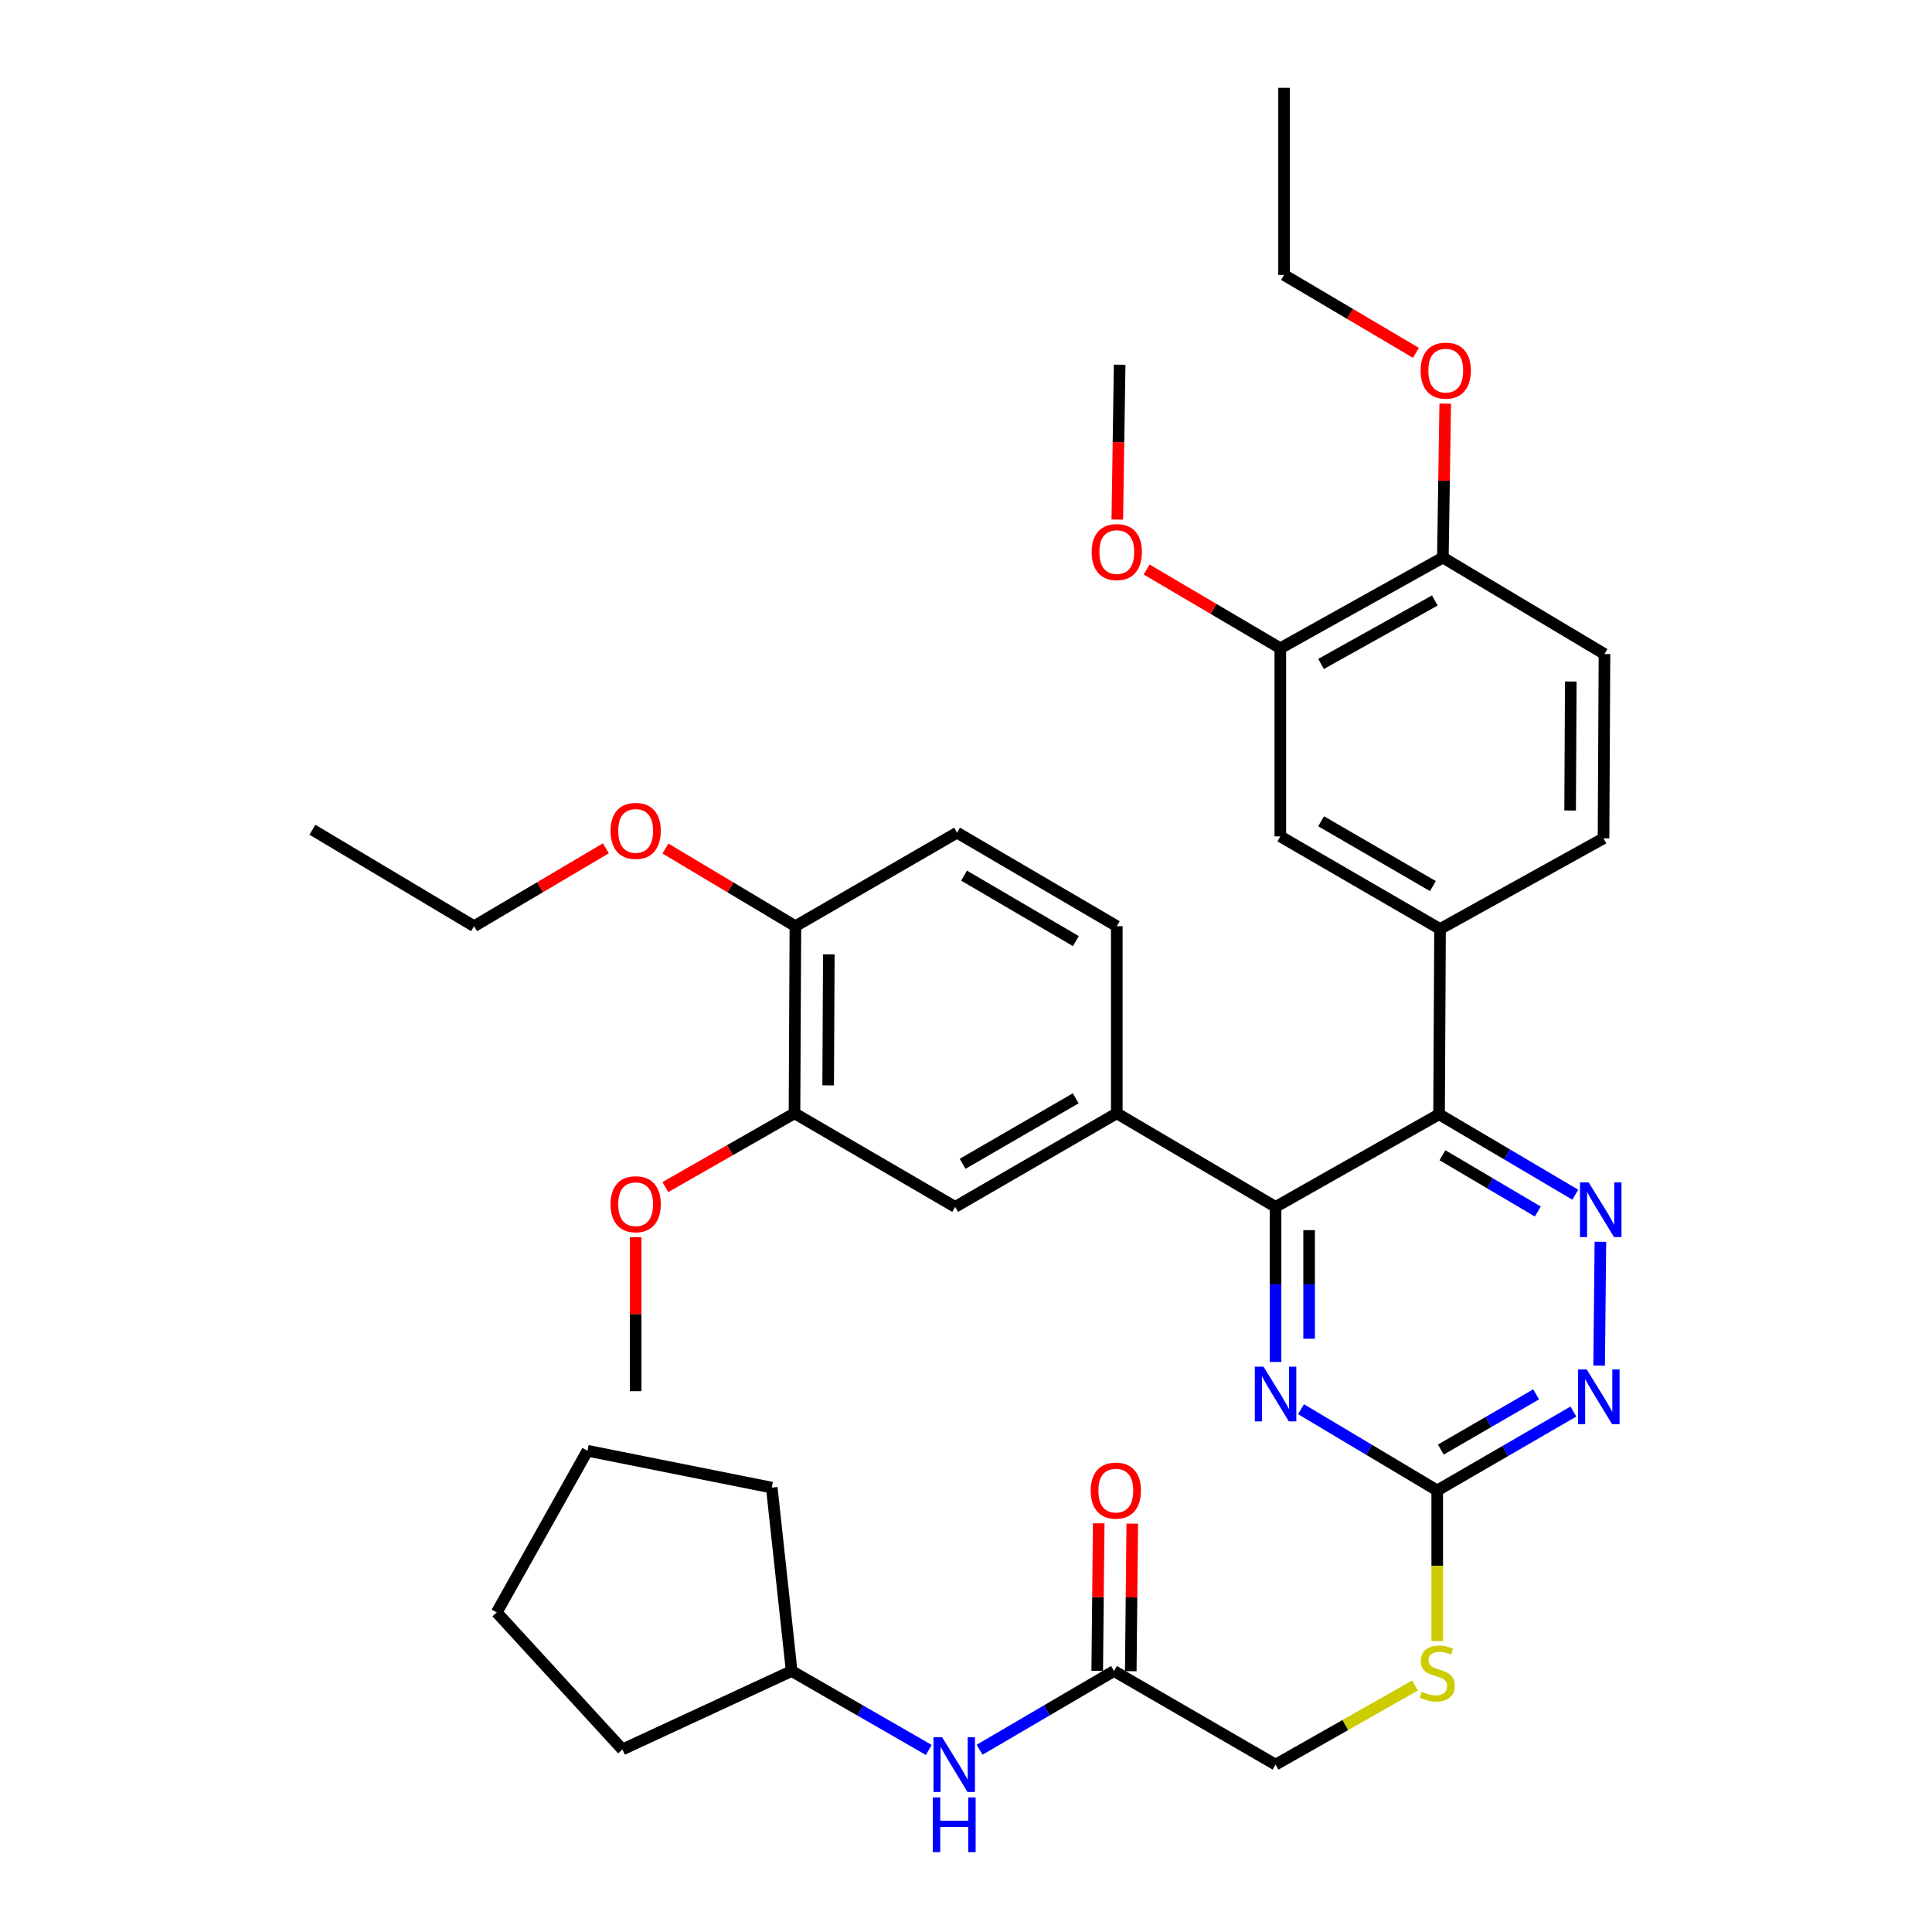 <?xml version='1.0' encoding='iso-8859-1'?>
<svg version='1.1' baseProfile='full'
              xmlns='http://www.w3.org/2000/svg'
                      xmlns:rdkit='http://www.rdkit.org/xml'
                      xmlns:xlink='http://www.w3.org/1999/xlink'
                  xml:space='preserve'
width='1000px' height='1000px' viewBox='0 0 1000 1000'>
<!-- END OF HEADER -->
<rect style='opacity:1.0;fill:#FFFFFF;stroke:none' width='1000' height='1000' x='0' y='0'> </rect>
<path class='bond-0' d='M 744.859,576.742 L 660.228,624.686' style='fill:none;fill-rule:evenodd;stroke:#000000;stroke-width:6px;stroke-linecap:butt;stroke-linejoin:miter;stroke-opacity:1' />
<path class='bond-1' d='M 744.859,576.742 L 780.113,597.559' style='fill:none;fill-rule:evenodd;stroke:#000000;stroke-width:6px;stroke-linecap:butt;stroke-linejoin:miter;stroke-opacity:1' />
<path class='bond-1' d='M 780.113,597.559 L 815.366,618.376' style='fill:none;fill-rule:evenodd;stroke:#0000FF;stroke-width:6px;stroke-linecap:butt;stroke-linejoin:miter;stroke-opacity:1' />
<path class='bond-1' d='M 746.606,597.939 L 771.284,612.511' style='fill:none;fill-rule:evenodd;stroke:#000000;stroke-width:6px;stroke-linecap:butt;stroke-linejoin:miter;stroke-opacity:1' />
<path class='bond-1' d='M 771.284,612.511 L 795.961,627.083' style='fill:none;fill-rule:evenodd;stroke:#0000FF;stroke-width:6px;stroke-linecap:butt;stroke-linejoin:miter;stroke-opacity:1' />
<path class='bond-5' d='M 744.859,576.742 L 745.361,480.852' style='fill:none;fill-rule:evenodd;stroke:#000000;stroke-width:6px;stroke-linecap:butt;stroke-linejoin:miter;stroke-opacity:1' />
<path class='bond-2' d='M 660.228,624.686 L 660.228,664.822' style='fill:none;fill-rule:evenodd;stroke:#000000;stroke-width:6px;stroke-linecap:butt;stroke-linejoin:miter;stroke-opacity:1' />
<path class='bond-2' d='M 660.228,664.822 L 660.228,704.958' style='fill:none;fill-rule:evenodd;stroke:#0000FF;stroke-width:6px;stroke-linecap:butt;stroke-linejoin:miter;stroke-opacity:1' />
<path class='bond-2' d='M 677.592,636.727 L 677.592,664.822' style='fill:none;fill-rule:evenodd;stroke:#000000;stroke-width:6px;stroke-linecap:butt;stroke-linejoin:miter;stroke-opacity:1' />
<path class='bond-2' d='M 677.592,664.822 L 677.592,692.918' style='fill:none;fill-rule:evenodd;stroke:#0000FF;stroke-width:6px;stroke-linecap:butt;stroke-linejoin:miter;stroke-opacity:1' />
<path class='bond-6' d='M 660.228,624.686 L 578.047,576.24' style='fill:none;fill-rule:evenodd;stroke:#000000;stroke-width:6px;stroke-linecap:butt;stroke-linejoin:miter;stroke-opacity:1' />
<path class='bond-4' d='M 828.365,642.734 L 827.708,706.83' style='fill:none;fill-rule:evenodd;stroke:#0000FF;stroke-width:6px;stroke-linecap:butt;stroke-linejoin:miter;stroke-opacity:1' />
<path class='bond-37' d='M 673.404,729.399 L 708.654,750.426' style='fill:none;fill-rule:evenodd;stroke:#0000FF;stroke-width:6px;stroke-linecap:butt;stroke-linejoin:miter;stroke-opacity:1' />
<path class='bond-37' d='M 708.654,750.426 L 743.904,771.452' style='fill:none;fill-rule:evenodd;stroke:#000000;stroke-width:6px;stroke-linecap:butt;stroke-linejoin:miter;stroke-opacity:1' />
<path class='bond-3' d='M 743.904,771.452 L 779.145,751.035' style='fill:none;fill-rule:evenodd;stroke:#000000;stroke-width:6px;stroke-linecap:butt;stroke-linejoin:miter;stroke-opacity:1' />
<path class='bond-3' d='M 779.145,751.035 L 814.385,730.619' style='fill:none;fill-rule:evenodd;stroke:#0000FF;stroke-width:6px;stroke-linecap:butt;stroke-linejoin:miter;stroke-opacity:1' />
<path class='bond-3' d='M 745.772,750.302 L 770.44,736.011' style='fill:none;fill-rule:evenodd;stroke:#000000;stroke-width:6px;stroke-linecap:butt;stroke-linejoin:miter;stroke-opacity:1' />
<path class='bond-3' d='M 770.44,736.011 L 795.109,721.719' style='fill:none;fill-rule:evenodd;stroke:#0000FF;stroke-width:6px;stroke-linecap:butt;stroke-linejoin:miter;stroke-opacity:1' />
<path class='bond-12' d='M 743.904,771.452 L 743.904,810.433' style='fill:none;fill-rule:evenodd;stroke:#000000;stroke-width:6px;stroke-linecap:butt;stroke-linejoin:miter;stroke-opacity:1' />
<path class='bond-12' d='M 743.904,810.433 L 743.904,849.413' style='fill:none;fill-rule:evenodd;stroke:#CCCC00;stroke-width:6px;stroke-linecap:butt;stroke-linejoin:miter;stroke-opacity:1' />
<path class='bond-7' d='M 745.361,480.852 L 662.688,432.918' style='fill:none;fill-rule:evenodd;stroke:#000000;stroke-width:6px;stroke-linecap:butt;stroke-linejoin:miter;stroke-opacity:1' />
<path class='bond-7' d='M 741.67,458.64 L 683.799,425.086' style='fill:none;fill-rule:evenodd;stroke:#000000;stroke-width:6px;stroke-linecap:butt;stroke-linejoin:miter;stroke-opacity:1' />
<path class='bond-16' d='M 745.361,480.852 L 829.983,433.911' style='fill:none;fill-rule:evenodd;stroke:#000000;stroke-width:6px;stroke-linecap:butt;stroke-linejoin:miter;stroke-opacity:1' />
<path class='bond-8' d='M 578.047,576.24 L 494.39,624.686' style='fill:none;fill-rule:evenodd;stroke:#000000;stroke-width:6px;stroke-linecap:butt;stroke-linejoin:miter;stroke-opacity:1' />
<path class='bond-8' d='M 556.797,568.48 L 498.237,602.393' style='fill:none;fill-rule:evenodd;stroke:#000000;stroke-width:6px;stroke-linecap:butt;stroke-linejoin:miter;stroke-opacity:1' />
<path class='bond-17' d='M 578.047,576.24 L 578.047,479.396' style='fill:none;fill-rule:evenodd;stroke:#000000;stroke-width:6px;stroke-linecap:butt;stroke-linejoin:miter;stroke-opacity:1' />
<path class='bond-10' d='M 662.688,432.918 L 662.688,335.533' style='fill:none;fill-rule:evenodd;stroke:#000000;stroke-width:6px;stroke-linecap:butt;stroke-linejoin:miter;stroke-opacity:1' />
<path class='bond-9' d='M 494.39,624.686 L 411.225,576.24' style='fill:none;fill-rule:evenodd;stroke:#000000;stroke-width:6px;stroke-linecap:butt;stroke-linejoin:miter;stroke-opacity:1' />
<path class='bond-22' d='M 411.225,576.24 L 377.804,595.339' style='fill:none;fill-rule:evenodd;stroke:#000000;stroke-width:6px;stroke-linecap:butt;stroke-linejoin:miter;stroke-opacity:1' />
<path class='bond-22' d='M 377.804,595.339 L 344.383,614.438' style='fill:none;fill-rule:evenodd;stroke:#FF0000;stroke-width:6px;stroke-linecap:butt;stroke-linejoin:miter;stroke-opacity:1' />
<path class='bond-39' d='M 411.225,576.24 L 411.698,479.396' style='fill:none;fill-rule:evenodd;stroke:#000000;stroke-width:6px;stroke-linecap:butt;stroke-linejoin:miter;stroke-opacity:1' />
<path class='bond-39' d='M 428.66,561.798 L 428.991,494.007' style='fill:none;fill-rule:evenodd;stroke:#000000;stroke-width:6px;stroke-linecap:butt;stroke-linejoin:miter;stroke-opacity:1' />
<path class='bond-23' d='M 662.688,335.533 L 628.096,315.154' style='fill:none;fill-rule:evenodd;stroke:#000000;stroke-width:6px;stroke-linecap:butt;stroke-linejoin:miter;stroke-opacity:1' />
<path class='bond-23' d='M 628.096,315.154 L 593.503,294.775' style='fill:none;fill-rule:evenodd;stroke:#FF0000;stroke-width:6px;stroke-linecap:butt;stroke-linejoin:miter;stroke-opacity:1' />
<path class='bond-38' d='M 662.688,335.533 L 746.827,288.602' style='fill:none;fill-rule:evenodd;stroke:#000000;stroke-width:6px;stroke-linecap:butt;stroke-linejoin:miter;stroke-opacity:1' />
<path class='bond-38' d='M 683.768,343.658 L 742.665,310.806' style='fill:none;fill-rule:evenodd;stroke:#000000;stroke-width:6px;stroke-linecap:butt;stroke-linejoin:miter;stroke-opacity:1' />
<path class='bond-11' d='M 576.6,864.92 L 660.228,913.356' style='fill:none;fill-rule:evenodd;stroke:#000000;stroke-width:6px;stroke-linecap:butt;stroke-linejoin:miter;stroke-opacity:1' />
<path class='bond-13' d='M 576.6,864.92 L 541.822,885.291' style='fill:none;fill-rule:evenodd;stroke:#000000;stroke-width:6px;stroke-linecap:butt;stroke-linejoin:miter;stroke-opacity:1' />
<path class='bond-13' d='M 541.822,885.291 L 507.044,905.662' style='fill:none;fill-rule:evenodd;stroke:#0000FF;stroke-width:6px;stroke-linecap:butt;stroke-linejoin:miter;stroke-opacity:1' />
<path class='bond-18' d='M 585.282,865.008 L 585.668,826.822' style='fill:none;fill-rule:evenodd;stroke:#000000;stroke-width:6px;stroke-linecap:butt;stroke-linejoin:miter;stroke-opacity:1' />
<path class='bond-18' d='M 585.668,826.822 L 586.054,788.637' style='fill:none;fill-rule:evenodd;stroke:#FF0000;stroke-width:6px;stroke-linecap:butt;stroke-linejoin:miter;stroke-opacity:1' />
<path class='bond-18' d='M 567.919,864.832 L 568.305,826.647' style='fill:none;fill-rule:evenodd;stroke:#000000;stroke-width:6px;stroke-linecap:butt;stroke-linejoin:miter;stroke-opacity:1' />
<path class='bond-18' d='M 568.305,826.647 L 568.691,788.461' style='fill:none;fill-rule:evenodd;stroke:#FF0000;stroke-width:6px;stroke-linecap:butt;stroke-linejoin:miter;stroke-opacity:1' />
<path class='bond-21' d='M 732.419,872.409 L 696.324,892.883' style='fill:none;fill-rule:evenodd;stroke:#CCCC00;stroke-width:6px;stroke-linecap:butt;stroke-linejoin:miter;stroke-opacity:1' />
<path class='bond-21' d='M 696.324,892.883 L 660.228,913.356' style='fill:none;fill-rule:evenodd;stroke:#000000;stroke-width:6px;stroke-linecap:butt;stroke-linejoin:miter;stroke-opacity:1' />
<path class='bond-24' d='M 480.741,905.777 L 445.25,885.349' style='fill:none;fill-rule:evenodd;stroke:#0000FF;stroke-width:6px;stroke-linecap:butt;stroke-linejoin:miter;stroke-opacity:1' />
<path class='bond-24' d='M 445.25,885.349 L 409.759,864.92' style='fill:none;fill-rule:evenodd;stroke:#000000;stroke-width:6px;stroke-linecap:butt;stroke-linejoin:miter;stroke-opacity:1' />
<path class='bond-14' d='M 411.698,479.396 L 495.365,430.979' style='fill:none;fill-rule:evenodd;stroke:#000000;stroke-width:6px;stroke-linecap:butt;stroke-linejoin:miter;stroke-opacity:1' />
<path class='bond-26' d='M 411.698,479.396 L 378.061,459.294' style='fill:none;fill-rule:evenodd;stroke:#000000;stroke-width:6px;stroke-linecap:butt;stroke-linejoin:miter;stroke-opacity:1' />
<path class='bond-26' d='M 378.061,459.294 L 344.424,439.193' style='fill:none;fill-rule:evenodd;stroke:#FF0000;stroke-width:6px;stroke-linecap:butt;stroke-linejoin:miter;stroke-opacity:1' />
<path class='bond-15' d='M 746.827,288.602 L 830.475,338.524' style='fill:none;fill-rule:evenodd;stroke:#000000;stroke-width:6px;stroke-linecap:butt;stroke-linejoin:miter;stroke-opacity:1' />
<path class='bond-25' d='M 746.827,288.602 L 747.438,248.766' style='fill:none;fill-rule:evenodd;stroke:#000000;stroke-width:6px;stroke-linecap:butt;stroke-linejoin:miter;stroke-opacity:1' />
<path class='bond-25' d='M 747.438,248.766 L 748.049,208.93' style='fill:none;fill-rule:evenodd;stroke:#FF0000;stroke-width:6px;stroke-linecap:butt;stroke-linejoin:miter;stroke-opacity:1' />
<path class='bond-20' d='M 829.983,433.911 L 830.475,338.524' style='fill:none;fill-rule:evenodd;stroke:#000000;stroke-width:6px;stroke-linecap:butt;stroke-linejoin:miter;stroke-opacity:1' />
<path class='bond-20' d='M 812.692,419.514 L 813.037,352.742' style='fill:none;fill-rule:evenodd;stroke:#000000;stroke-width:6px;stroke-linecap:butt;stroke-linejoin:miter;stroke-opacity:1' />
<path class='bond-19' d='M 578.047,479.396 L 495.365,430.979' style='fill:none;fill-rule:evenodd;stroke:#000000;stroke-width:6px;stroke-linecap:butt;stroke-linejoin:miter;stroke-opacity:1' />
<path class='bond-19' d='M 556.87,487.117 L 498.993,453.225' style='fill:none;fill-rule:evenodd;stroke:#000000;stroke-width:6px;stroke-linecap:butt;stroke-linejoin:miter;stroke-opacity:1' />
<path class='bond-30' d='M 329.015,640.401 L 329.015,680.242' style='fill:none;fill-rule:evenodd;stroke:#FF0000;stroke-width:6px;stroke-linecap:butt;stroke-linejoin:miter;stroke-opacity:1' />
<path class='bond-30' d='M 329.015,680.242 L 329.015,720.083' style='fill:none;fill-rule:evenodd;stroke:#000000;stroke-width:6px;stroke-linecap:butt;stroke-linejoin:miter;stroke-opacity:1' />
<path class='bond-29' d='M 578.304,268.927 L 578.918,228.852' style='fill:none;fill-rule:evenodd;stroke:#FF0000;stroke-width:6px;stroke-linecap:butt;stroke-linejoin:miter;stroke-opacity:1' />
<path class='bond-29' d='M 578.918,228.852 L 579.533,188.777' style='fill:none;fill-rule:evenodd;stroke:#000000;stroke-width:6px;stroke-linecap:butt;stroke-linejoin:miter;stroke-opacity:1' />
<path class='bond-31' d='M 409.759,864.92 L 399.466,769.986' style='fill:none;fill-rule:evenodd;stroke:#000000;stroke-width:6px;stroke-linecap:butt;stroke-linejoin:miter;stroke-opacity:1' />
<path class='bond-32' d='M 409.759,864.92 L 322.166,905.514' style='fill:none;fill-rule:evenodd;stroke:#000000;stroke-width:6px;stroke-linecap:butt;stroke-linejoin:miter;stroke-opacity:1' />
<path class='bond-27' d='M 732.883,182.632 L 698.755,162.47' style='fill:none;fill-rule:evenodd;stroke:#FF0000;stroke-width:6px;stroke-linecap:butt;stroke-linejoin:miter;stroke-opacity:1' />
<path class='bond-27' d='M 698.755,162.47 L 664.627,142.308' style='fill:none;fill-rule:evenodd;stroke:#000000;stroke-width:6px;stroke-linecap:butt;stroke-linejoin:miter;stroke-opacity:1' />
<path class='bond-28' d='M 313.587,439.1 L 279.482,459.248' style='fill:none;fill-rule:evenodd;stroke:#FF0000;stroke-width:6px;stroke-linecap:butt;stroke-linejoin:miter;stroke-opacity:1' />
<path class='bond-28' d='M 279.482,459.248 L 245.378,479.396' style='fill:none;fill-rule:evenodd;stroke:#000000;stroke-width:6px;stroke-linecap:butt;stroke-linejoin:miter;stroke-opacity:1' />
<path class='bond-33' d='M 664.627,142.308 L 664.627,45.455' style='fill:none;fill-rule:evenodd;stroke:#000000;stroke-width:6px;stroke-linecap:butt;stroke-linejoin:miter;stroke-opacity:1' />
<path class='bond-34' d='M 245.378,479.396 L 161.702,429.474' style='fill:none;fill-rule:evenodd;stroke:#000000;stroke-width:6px;stroke-linecap:butt;stroke-linejoin:miter;stroke-opacity:1' />
<path class='bond-36' d='M 399.466,769.986 L 304.079,750.905' style='fill:none;fill-rule:evenodd;stroke:#000000;stroke-width:6px;stroke-linecap:butt;stroke-linejoin:miter;stroke-opacity:1' />
<path class='bond-35' d='M 322.166,905.514 L 257.099,834.59' style='fill:none;fill-rule:evenodd;stroke:#000000;stroke-width:6px;stroke-linecap:butt;stroke-linejoin:miter;stroke-opacity:1' />
<path class='bond-40' d='M 257.099,834.59 L 304.079,750.905' style='fill:none;fill-rule:evenodd;stroke:#000000;stroke-width:6px;stroke-linecap:butt;stroke-linejoin:miter;stroke-opacity:1' />
<path  class='atom-2' d='M 822.276 611.992
L 831.556 626.992
Q 832.476 628.472, 833.956 631.152
Q 835.436 633.832, 835.516 633.992
L 835.516 611.992
L 839.276 611.992
L 839.276 640.312
L 835.396 640.312
L 825.436 623.912
Q 824.276 621.992, 823.036 619.792
Q 821.836 617.592, 821.476 616.912
L 821.476 640.312
L 817.796 640.312
L 817.796 611.992
L 822.276 611.992
' fill='#0000FF'/>
<path  class='atom-3' d='M 653.968 707.38
L 663.248 722.38
Q 664.168 723.86, 665.648 726.54
Q 667.128 729.22, 667.208 729.38
L 667.208 707.38
L 670.968 707.38
L 670.968 735.7
L 667.088 735.7
L 657.128 719.3
Q 655.968 717.38, 654.728 715.18
Q 653.528 712.98, 653.168 712.3
L 653.168 735.7
L 649.488 735.7
L 649.488 707.38
L 653.968 707.38
' fill='#0000FF'/>
<path  class='atom-5' d='M 821.282 708.836
L 830.562 723.836
Q 831.482 725.316, 832.962 727.996
Q 834.442 730.676, 834.522 730.836
L 834.522 708.836
L 838.282 708.836
L 838.282 737.156
L 834.402 737.156
L 824.442 720.756
Q 823.282 718.836, 822.042 716.636
Q 820.842 714.436, 820.482 713.756
L 820.482 737.156
L 816.802 737.156
L 816.802 708.836
L 821.282 708.836
' fill='#0000FF'/>
<path  class='atom-13' d='M 735.904 875.614
Q 736.224 875.734, 737.544 876.294
Q 738.864 876.854, 740.304 877.214
Q 741.784 877.534, 743.224 877.534
Q 745.904 877.534, 747.464 876.254
Q 749.024 874.934, 749.024 872.654
Q 749.024 871.094, 748.224 870.134
Q 747.464 869.174, 746.264 868.654
Q 745.064 868.134, 743.064 867.534
Q 740.544 866.774, 739.024 866.054
Q 737.544 865.334, 736.464 863.814
Q 735.424 862.294, 735.424 859.734
Q 735.424 856.174, 737.824 853.974
Q 740.264 851.774, 745.064 851.774
Q 748.344 851.774, 752.064 853.334
L 751.144 856.414
Q 747.744 855.014, 745.184 855.014
Q 742.424 855.014, 740.904 856.174
Q 739.384 857.294, 739.424 859.254
Q 739.424 860.774, 740.184 861.694
Q 740.984 862.614, 742.104 863.134
Q 743.264 863.654, 745.184 864.254
Q 747.744 865.054, 749.264 865.854
Q 750.784 866.654, 751.864 868.294
Q 752.984 869.894, 752.984 872.654
Q 752.984 876.574, 750.344 878.694
Q 747.744 880.774, 743.384 880.774
Q 740.864 880.774, 738.944 880.214
Q 737.064 879.694, 734.824 878.774
L 735.904 875.614
' fill='#CCCC00'/>
<path  class='atom-14' d='M 487.648 899.196
L 496.928 914.196
Q 497.848 915.676, 499.328 918.356
Q 500.808 921.036, 500.888 921.196
L 500.888 899.196
L 504.648 899.196
L 504.648 927.516
L 500.768 927.516
L 490.808 911.116
Q 489.648 909.196, 488.408 906.996
Q 487.208 904.796, 486.848 904.116
L 486.848 927.516
L 483.168 927.516
L 483.168 899.196
L 487.648 899.196
' fill='#0000FF'/>
<path  class='atom-14' d='M 482.828 930.348
L 486.668 930.348
L 486.668 942.388
L 501.148 942.388
L 501.148 930.348
L 504.988 930.348
L 504.988 958.668
L 501.148 958.668
L 501.148 945.588
L 486.668 945.588
L 486.668 958.668
L 482.828 958.668
L 482.828 930.348
' fill='#0000FF'/>
<path  class='atom-19' d='M 564.546 771.532
Q 564.546 764.732, 567.906 760.932
Q 571.266 757.132, 577.546 757.132
Q 583.826 757.132, 587.186 760.932
Q 590.546 764.732, 590.546 771.532
Q 590.546 778.412, 587.146 782.332
Q 583.746 786.212, 577.546 786.212
Q 571.306 786.212, 567.906 782.332
Q 564.546 778.452, 564.546 771.532
M 577.546 783.012
Q 581.866 783.012, 584.186 780.132
Q 586.546 777.212, 586.546 771.532
Q 586.546 765.972, 584.186 763.172
Q 581.866 760.332, 577.546 760.332
Q 573.226 760.332, 570.866 763.132
Q 568.546 765.932, 568.546 771.532
Q 568.546 777.252, 570.866 780.132
Q 573.226 783.012, 577.546 783.012
' fill='#FF0000'/>
<path  class='atom-23' d='M 316.015 623.3
Q 316.015 616.5, 319.375 612.7
Q 322.735 608.9, 329.015 608.9
Q 335.295 608.9, 338.655 612.7
Q 342.015 616.5, 342.015 623.3
Q 342.015 630.18, 338.615 634.1
Q 335.215 637.98, 329.015 637.98
Q 322.775 637.98, 319.375 634.1
Q 316.015 630.22, 316.015 623.3
M 329.015 634.78
Q 333.335 634.78, 335.655 631.9
Q 338.015 628.98, 338.015 623.3
Q 338.015 617.74, 335.655 614.94
Q 333.335 612.1, 329.015 612.1
Q 324.695 612.1, 322.335 614.9
Q 320.015 617.7, 320.015 623.3
Q 320.015 629.02, 322.335 631.9
Q 324.695 634.78, 329.015 634.78
' fill='#FF0000'/>
<path  class='atom-24' d='M 565.047 285.749
Q 565.047 278.949, 568.407 275.149
Q 571.767 271.349, 578.047 271.349
Q 584.327 271.349, 587.687 275.149
Q 591.047 278.949, 591.047 285.749
Q 591.047 292.629, 587.647 296.549
Q 584.247 300.429, 578.047 300.429
Q 571.807 300.429, 568.407 296.549
Q 565.047 292.669, 565.047 285.749
M 578.047 297.229
Q 582.367 297.229, 584.687 294.349
Q 587.047 291.429, 587.047 285.749
Q 587.047 280.189, 584.687 277.389
Q 582.367 274.549, 578.047 274.549
Q 573.727 274.549, 571.367 277.349
Q 569.047 280.149, 569.047 285.749
Q 569.047 291.469, 571.367 294.349
Q 573.727 297.229, 578.047 297.229
' fill='#FF0000'/>
<path  class='atom-26' d='M 735.313 191.828
Q 735.313 185.028, 738.673 181.228
Q 742.033 177.428, 748.313 177.428
Q 754.593 177.428, 757.953 181.228
Q 761.313 185.028, 761.313 191.828
Q 761.313 198.708, 757.913 202.628
Q 754.513 206.508, 748.313 206.508
Q 742.073 206.508, 738.673 202.628
Q 735.313 198.748, 735.313 191.828
M 748.313 203.308
Q 752.633 203.308, 754.953 200.428
Q 757.313 197.508, 757.313 191.828
Q 757.313 186.268, 754.953 183.468
Q 752.633 180.628, 748.313 180.628
Q 743.993 180.628, 741.633 183.428
Q 739.313 186.228, 739.313 191.828
Q 739.313 197.548, 741.633 200.428
Q 743.993 203.308, 748.313 203.308
' fill='#FF0000'/>
<path  class='atom-27' d='M 316.015 430.065
Q 316.015 423.265, 319.375 419.465
Q 322.735 415.665, 329.015 415.665
Q 335.295 415.665, 338.655 419.465
Q 342.015 423.265, 342.015 430.065
Q 342.015 436.945, 338.615 440.865
Q 335.215 444.745, 329.015 444.745
Q 322.775 444.745, 319.375 440.865
Q 316.015 436.985, 316.015 430.065
M 329.015 441.545
Q 333.335 441.545, 335.655 438.665
Q 338.015 435.745, 338.015 430.065
Q 338.015 424.505, 335.655 421.705
Q 333.335 418.865, 329.015 418.865
Q 324.695 418.865, 322.335 421.665
Q 320.015 424.465, 320.015 430.065
Q 320.015 435.785, 322.335 438.665
Q 324.695 441.545, 329.015 441.545
' fill='#FF0000'/>
</svg>
